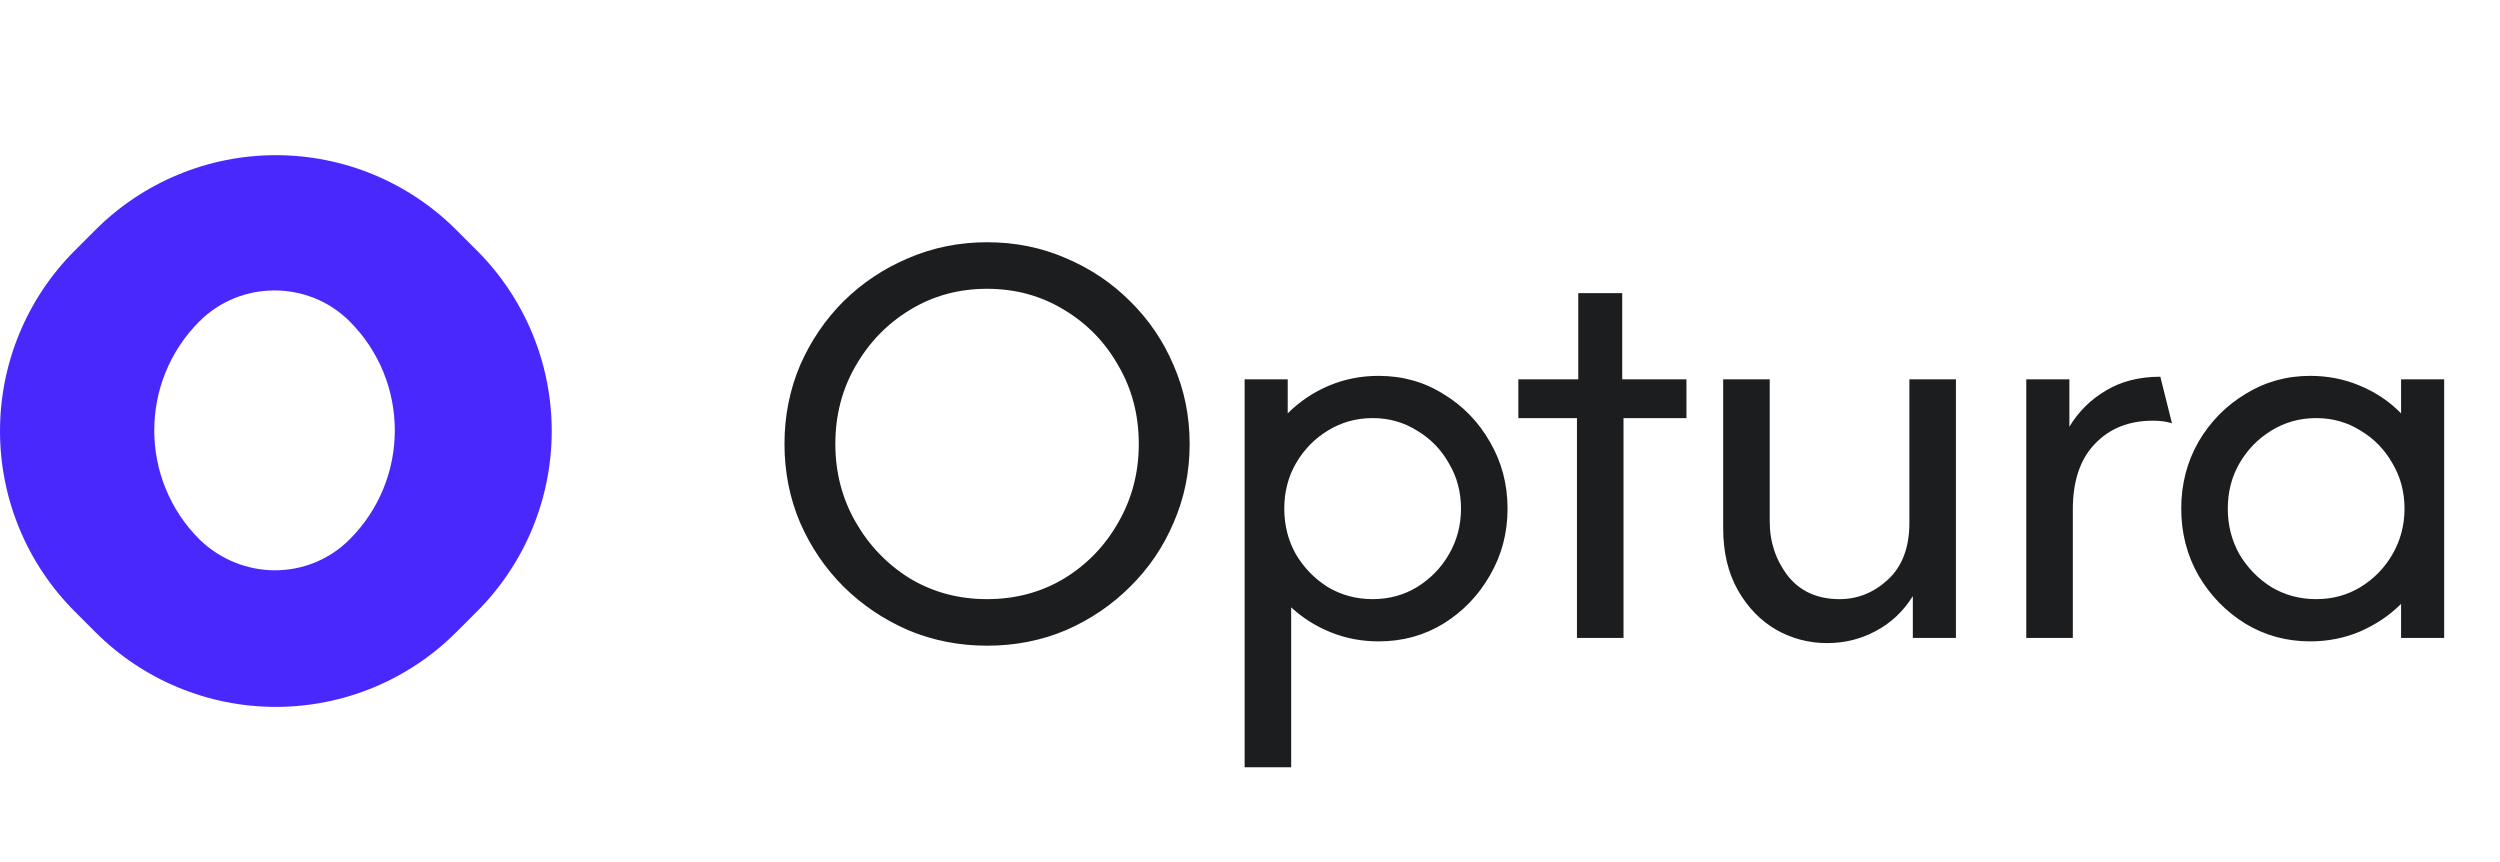 <svg width="145" height="50" viewBox="0 0 145 50" fill="none" xmlns="http://www.w3.org/2000/svg">
<path d="M26.465 13.335C23.689 10.559 19.925 9 16 9C12.075 9 8.311 10.559 5.535 13.335L4.335 14.535C1.559 17.311 0 21.075 0 25C0 28.925 1.559 32.689 4.335 35.465L5.535 36.665C8.311 39.441 12.075 41 16 41C19.925 41 23.689 39.441 26.465 36.665L27.665 35.465C30.441 32.689 32 28.925 32 25C32 21.075 30.441 17.311 27.665 14.535L26.465 13.335ZM11.566 31.284C8.074 27.792 8.074 22.131 11.566 18.639C13.957 16.248 17.889 16.248 20.279 18.639C23.772 22.131 23.772 27.792 20.279 31.284C17.889 33.675 14.034 33.675 11.566 31.284Z" fill="#4828FD"/>
<path d="M57.25 37.45C55.633 37.45 54.108 37.15 52.675 36.55C51.258 35.933 50.008 35.092 48.925 34.025C47.858 32.958 47.017 31.717 46.4 30.3C45.8 28.883 45.5 27.367 45.5 25.75C45.5 24.133 45.8 22.617 46.4 21.2C47.017 19.783 47.858 18.542 48.925 17.475C50.008 16.408 51.258 15.575 52.675 14.975C54.108 14.358 55.633 14.05 57.25 14.05C58.883 14.05 60.408 14.358 61.825 14.975C63.242 15.575 64.483 16.408 65.55 17.475C66.633 18.542 67.475 19.783 68.075 21.2C68.692 22.617 69 24.133 69 25.75C69 27.367 68.692 28.883 68.075 30.3C67.475 31.717 66.633 32.958 65.55 34.025C64.483 35.092 63.242 35.933 61.825 36.55C60.408 37.15 58.883 37.45 57.25 37.45ZM57.25 34.75C58.9 34.75 60.392 34.35 61.725 33.55C63.058 32.733 64.108 31.642 64.875 30.275C65.658 28.908 66.05 27.4 66.05 25.75C66.05 24.083 65.658 22.575 64.875 21.225C64.108 19.858 63.058 18.775 61.725 17.975C60.392 17.158 58.9 16.75 57.25 16.75C55.6 16.75 54.108 17.158 52.775 17.975C51.458 18.775 50.408 19.858 49.625 21.225C48.842 22.575 48.45 24.083 48.45 25.75C48.45 27.4 48.842 28.908 49.625 30.275C50.408 31.642 51.458 32.733 52.775 33.55C54.108 34.35 55.6 34.75 57.25 34.75ZM72.188 44.5V22H74.688V23.975C75.371 23.292 76.163 22.758 77.063 22.375C77.963 21.992 78.93 21.8 79.963 21.8C81.346 21.8 82.596 22.15 83.713 22.85C84.846 23.533 85.746 24.458 86.413 25.625C87.096 26.792 87.438 28.083 87.438 29.5C87.438 30.917 87.096 32.208 86.413 33.375C85.746 34.542 84.846 35.475 83.713 36.175C82.596 36.858 81.346 37.2 79.963 37.2C78.98 37.2 78.055 37.025 77.188 36.675C76.321 36.325 75.555 35.842 74.888 35.225V44.5H72.188ZM79.613 34.75C80.563 34.75 81.421 34.517 82.188 34.05C82.971 33.567 83.588 32.933 84.038 32.15C84.504 31.35 84.738 30.467 84.738 29.5C84.738 28.533 84.504 27.658 84.038 26.875C83.588 26.075 82.971 25.442 82.188 24.975C81.421 24.492 80.563 24.25 79.613 24.25C78.663 24.25 77.796 24.492 77.013 24.975C76.246 25.442 75.629 26.075 75.163 26.875C74.713 27.658 74.488 28.533 74.488 29.5C74.488 30.467 74.713 31.35 75.163 32.15C75.629 32.933 76.246 33.567 77.013 34.05C77.796 34.517 78.663 34.75 79.613 34.75ZM91.464 37V24.25H88.064V22H91.539V17H94.089V22H97.814V24.25H94.164V37H91.464ZM105.969 37.3C104.919 37.3 103.936 37.042 103.019 36.525C102.102 35.992 101.361 35.225 100.794 34.225C100.227 33.225 99.944 32.025 99.944 30.625V22H102.644V30.25C102.644 31.433 102.994 32.483 103.694 33.4C104.411 34.3 105.411 34.75 106.694 34.75C107.744 34.75 108.677 34.375 109.494 33.625C110.327 32.858 110.744 31.758 110.744 30.325V22H113.444V37H110.944V34.575C110.394 35.458 109.677 36.133 108.794 36.6C107.927 37.067 106.986 37.3 105.969 37.3ZM117.524 37V22H120.024V24.75C120.557 23.867 121.266 23.167 122.149 22.65C123.032 22.117 124.082 21.85 125.299 21.85L125.974 24.55C125.657 24.45 125.291 24.4 124.874 24.4C123.474 24.4 122.349 24.85 121.499 25.75C120.649 26.633 120.224 27.9 120.224 29.55V37H117.524ZM133.987 37.2C132.62 37.2 131.37 36.858 130.237 36.175C129.103 35.475 128.195 34.542 127.512 33.375C126.845 32.208 126.512 30.917 126.512 29.5C126.512 28.083 126.845 26.792 127.512 25.625C128.195 24.458 129.103 23.533 130.237 22.85C131.37 22.15 132.62 21.8 133.987 21.8C135.02 21.8 135.987 21.992 136.887 22.375C137.803 22.758 138.595 23.292 139.262 23.975V22H141.762V37H139.262V35.025C138.595 35.692 137.803 36.225 136.887 36.625C135.987 37.008 135.02 37.2 133.987 37.2ZM134.337 34.75C135.287 34.75 136.145 34.517 136.912 34.05C137.695 33.567 138.312 32.933 138.762 32.15C139.228 31.35 139.462 30.467 139.462 29.5C139.462 28.533 139.228 27.658 138.762 26.875C138.312 26.075 137.695 25.442 136.912 24.975C136.145 24.492 135.287 24.25 134.337 24.25C133.387 24.25 132.52 24.492 131.737 24.975C130.97 25.442 130.353 26.075 129.887 26.875C129.437 27.658 129.212 28.533 129.212 29.5C129.212 30.467 129.437 31.35 129.887 32.15C130.353 32.933 130.97 33.567 131.737 34.05C132.52 34.517 133.387 34.75 134.337 34.75Z" fill="#1B1D1E"/>
</svg>
